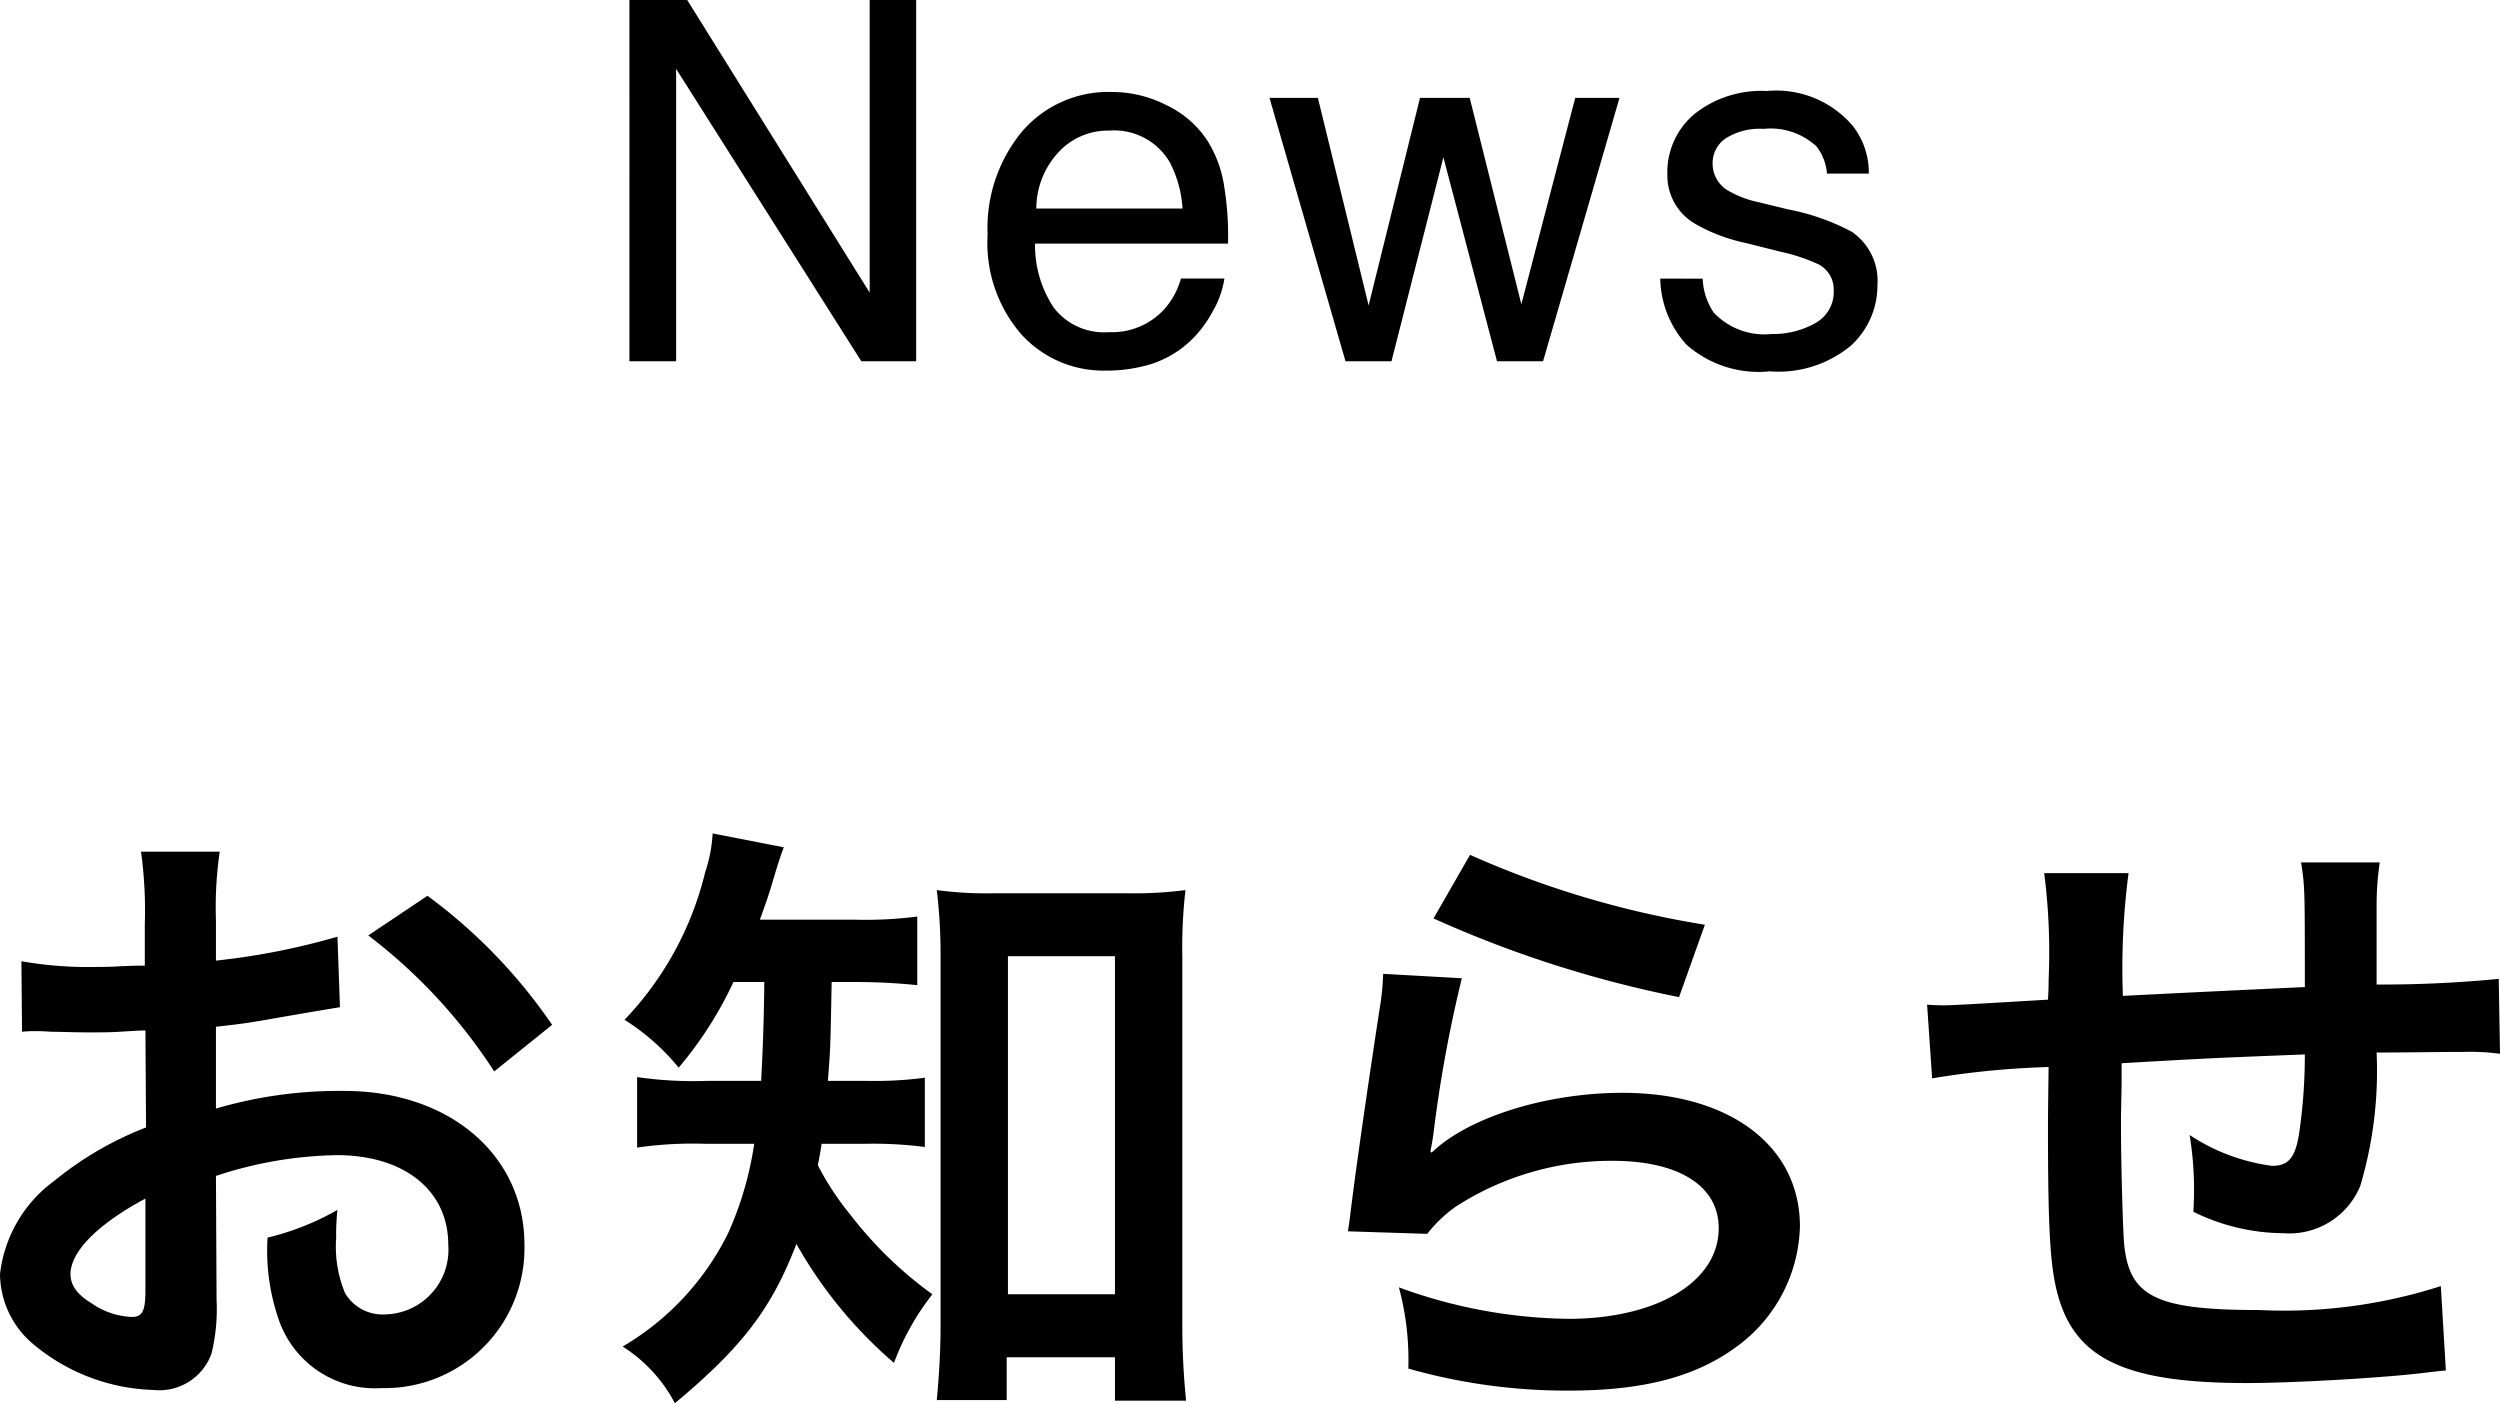 <svg xmlns="http://www.w3.org/2000/svg" width="99.275" height="55.721"><path d="M8.575 46.696a16 16 0 0 1 4.8-.825c2.675 0 4.425 1.4 4.425 3.55a2.569 2.569 0 0 1-2.525 2.775 1.729 1.729 0 0 1-1.575-.85 4.817 4.817 0 0 1-.35-2.2 8.668 8.668 0 0 1 .05-1.1 10.546 10.546 0 0 1-2.775 1.1 8.352 8.352 0 0 0 .425 3.2 4.036 4.036 0 0 0 4.1 2.775 5.554 5.554 0 0 0 5.675-5.7c0-3.55-2.975-6.1-7.15-6.1a17.336 17.336 0 0 0-5.1.7v-3.25c.95-.1 1.45-.175 2.275-.325 1.725-.3 2.2-.375 2.65-.45l-.1-2.8a27.881 27.881 0 0 1-4.825.95v-1.6a15.349 15.349 0 0 1 .15-2.725H5.6a17.129 17.129 0 0 1 .15 2.875v1.65c-.275 0-.4 0-1 .025-.35.025-.625.025-.875.025a15.332 15.332 0 0 1-3.025-.225l.025 2.8a4.687 4.687 0 0 1 .525-.025c.075 0 .3 0 .625.025.3 0 1 .025 1.375.025.625 0 .975 0 1.35-.025.825-.05.825-.05 1.025-.05l.025 3.85a13.374 13.374 0 0 0-3.65 2.125 5.336 5.336 0 0 0-2.15 3.7 3.672 3.672 0 0 0 1.375 2.825A7.787 7.787 0 0 0 6.1 55.196a2.2 2.2 0 0 0 2.3-1.45 7.444 7.444 0 0 0 .2-2.125Zm-2.8 4.55c0 .825-.125 1.05-.55 1.05a3.005 3.005 0 0 1-1.6-.55c-.575-.35-.825-.725-.825-1.15 0-.9 1.1-2 2.975-3Zm16.15-10.55a21.2 21.2 0 0 0-4.95-5.125l-2.35 1.575a21.349 21.349 0 0 1 5 5.4Zm8.425-1.7a84.488 84.488 0 0 1-.125 3.925H28.1a15.463 15.463 0 0 1-2.8-.15v2.8a15.349 15.349 0 0 1 2.725-.15h1.925a13.417 13.417 0 0 1-1.025 3.525 10.7 10.7 0 0 1-4.2 4.525 5.926 5.926 0 0 1 2.075 2.25c2.675-2.225 3.85-3.775 4.825-6.325a17.635 17.635 0 0 0 3.875 4.725 10.076 10.076 0 0 1 1.525-2.725 15.67 15.67 0 0 1-3.25-3.15 11.234 11.234 0 0 1-1.3-1.975c.075-.375.1-.5.15-.85H34.3a16.1 16.1 0 0 1 2.425.125v-2.75a15.222 15.222 0 0 1-2.35.125h-1.5c.1-1.275.1-1.275.15-3.925h.925a23.644 23.644 0 0 1 2.475.125v-2.725a16.222 16.222 0 0 1-2.475.125h-3.775c.225-.625.375-1.05.525-1.575.225-.75.3-.975.425-1.3l-2.825-.55a5.966 5.966 0 0 1-.3 1.55 12.838 12.838 0 0 1-3.2 5.85 8.871 8.871 0 0 1 2.15 1.9 15.131 15.131 0 0 0 2.175-3.4Zm9.625 14.9h4.3v1.725H47.1a29.915 29.915 0 0 1-.15-3.15V37.996a19.989 19.989 0 0 1 .125-2.65 15.669 15.669 0 0 1-2.325.125H39.5a14.717 14.717 0 0 1-2.3-.125 21.373 21.373 0 0 1 .15 2.65v14.725c0 1-.075 2.075-.15 2.875h2.775Zm.05-15.925h4.25v13.425h-4.25Zm16.9-1.5a45.249 45.249 0 0 0 9.75 3.125l1.025-2.875a37.5 37.5 0 0 1-9.325-2.775Zm-2 2.2a10.2 10.2 0 0 1-.15 1.45c-.45 2.95-.85 5.725-1.05 7.275-.125.95-.125 1.05-.2 1.5l3.15.1a5.442 5.442 0 0 1 1.125-1.075 11.378 11.378 0 0 1 6.225-1.825c2.65 0 4.225 1 4.225 2.675 0 2.125-2.45 3.6-5.975 3.6a20.182 20.182 0 0 1-6.725-1.25 11.094 11.094 0 0 1 .375 3.225 22.988 22.988 0 0 0 6.375.875c2.9 0 4.975-.525 6.6-1.7a6.087 6.087 0 0 0 2.575-4.825c0-3.2-2.8-5.3-7.05-5.3-3.025 0-6.125.975-7.575 2.375l-.05-.05c.075-.375.075-.375.125-.725a52.9 52.9 0 0 1 1.125-6.15Zm42 12.4a20.33 20.33 0 0 1-7.225.95c-4.075 0-5.15-.525-5.35-2.625-.05-.5-.125-3.225-.125-4.525v-.525c.025-1.325.025-1.325.025-1.45v-.675c3.475-.2 3.475-.2 7.275-.35a21.545 21.545 0 0 1-.225 3.125c-.15.975-.425 1.3-1.075 1.3a7.753 7.753 0 0 1-3.275-1.225 13.308 13.308 0 0 1 .175 2.05c0 .35 0 .5-.025 1a8.194 8.194 0 0 0 3.575.85 3.047 3.047 0 0 0 3.05-1.875 15.983 15.983 0 0 0 .65-5.3c1.175 0 2.6-.025 3.475-.025a8.765 8.765 0 0 1 1.425.075l-.05-2.975a48.208 48.208 0 0 1-4.85.225v-3.125a11.394 11.394 0 0 1 .125-1.725h-3.125c.15.975.15.975.15 4.95-3.725.175-3.725.175-7.225.35a29.124 29.124 0 0 1 .225-4.875h-3.35a24.667 24.667 0 0 1 .175 4.25c0 .15 0 .375-.025.775-2.475.15-3.85.225-4.075.225-.125 0-.375 0-.725-.025l.2 2.925a34.144 34.144 0 0 1 4.625-.45c-.025 1.95-.025 2.05-.025 2.425 0 4.3.1 5.7.45 6.825.75 2.4 2.775 3.3 7.45 3.3 1.65 0 4.95-.175 6.775-.375.85-.1.85-.1 1.125-.125Z" data-name="パス 31549"/><path d="M24.994 0h2.295l7.246 11.621V0h1.846v14.346h-2.178L26.849 2.735v11.611h-1.855Zm19.164 3.652a4.771 4.771 0 0 1 2.158.522 3.98 3.98 0 0 1 1.592 1.354 4.666 4.666 0 0 1 .7 1.846 12.076 12.076 0 0 1 .156 2.3h-7.663a4.473 4.473 0 0 0 .752 2.554 2.518 2.518 0 0 0 2.178.962 2.815 2.815 0 0 0 2.2-.908 3.062 3.062 0 0 0 .664-1.221h1.726a3.64 3.64 0 0 1-.454 1.285 4.567 4.567 0 0 1-.864 1.16 4.1 4.1 0 0 1-1.983 1.055 6.022 6.022 0 0 1-1.435.156 4.4 4.4 0 0 1-3.31-1.421 5.529 5.529 0 0 1-1.357-3.979 6.011 6.011 0 0 1 1.366-4.092 4.51 4.51 0 0 1 3.574-1.572Zm2.8 4.629a4.554 4.554 0 0 0-.5-1.826 2.553 2.553 0 0 0-2.407-1.269 2.674 2.674 0 0 0-2.031.874 3.3 3.3 0 0 0-.869 2.222Zm5.375-4.395 2.015 8.243 2.041-8.242h1.973l2.051 8.193 2.139-8.193h1.758l-3.035 10.459h-1.829l-2.129-8.1-2.061 8.1H53.43L50.412 3.887Zm15.281 7.179a2.556 2.556 0 0 0 .439 1.348 2.762 2.762 0 0 0 2.3.85 3.4 3.4 0 0 0 1.722-.426 1.411 1.411 0 0 0 .742-1.313 1.123 1.123 0 0 0-.6-1.025 7.083 7.083 0 0 0-1.5-.5l-1.4-.352a6.812 6.812 0 0 1-1.973-.742 2.218 2.218 0 0 1-1.133-1.973 3.014 3.014 0 0 1 1.069-2.4 4.266 4.266 0 0 1 2.876-.918A3.992 3.992 0 0 1 73.575 5a3.009 3.009 0 0 1 .635 1.895h-1.66a2.034 2.034 0 0 0-.42-1.084 2.678 2.678 0 0 0-2.1-.693 2.51 2.51 0 0 0-1.509.381 1.194 1.194 0 0 0-.513 1.006 1.238 1.238 0 0 0 .667 1.093 4.049 4.049 0 0 0 1.152.43l1.162.283a8.985 8.985 0 0 1 2.539.889 2.353 2.353 0 0 1 1.025 2.119 3.229 3.229 0 0 1-1.06 2.412 4.51 4.51 0 0 1-3.218 1.015 4.33 4.33 0 0 1-3.306-1.06 4.007 4.007 0 0 1-1.04-2.622Z" data-name="パス 31550"/></svg>